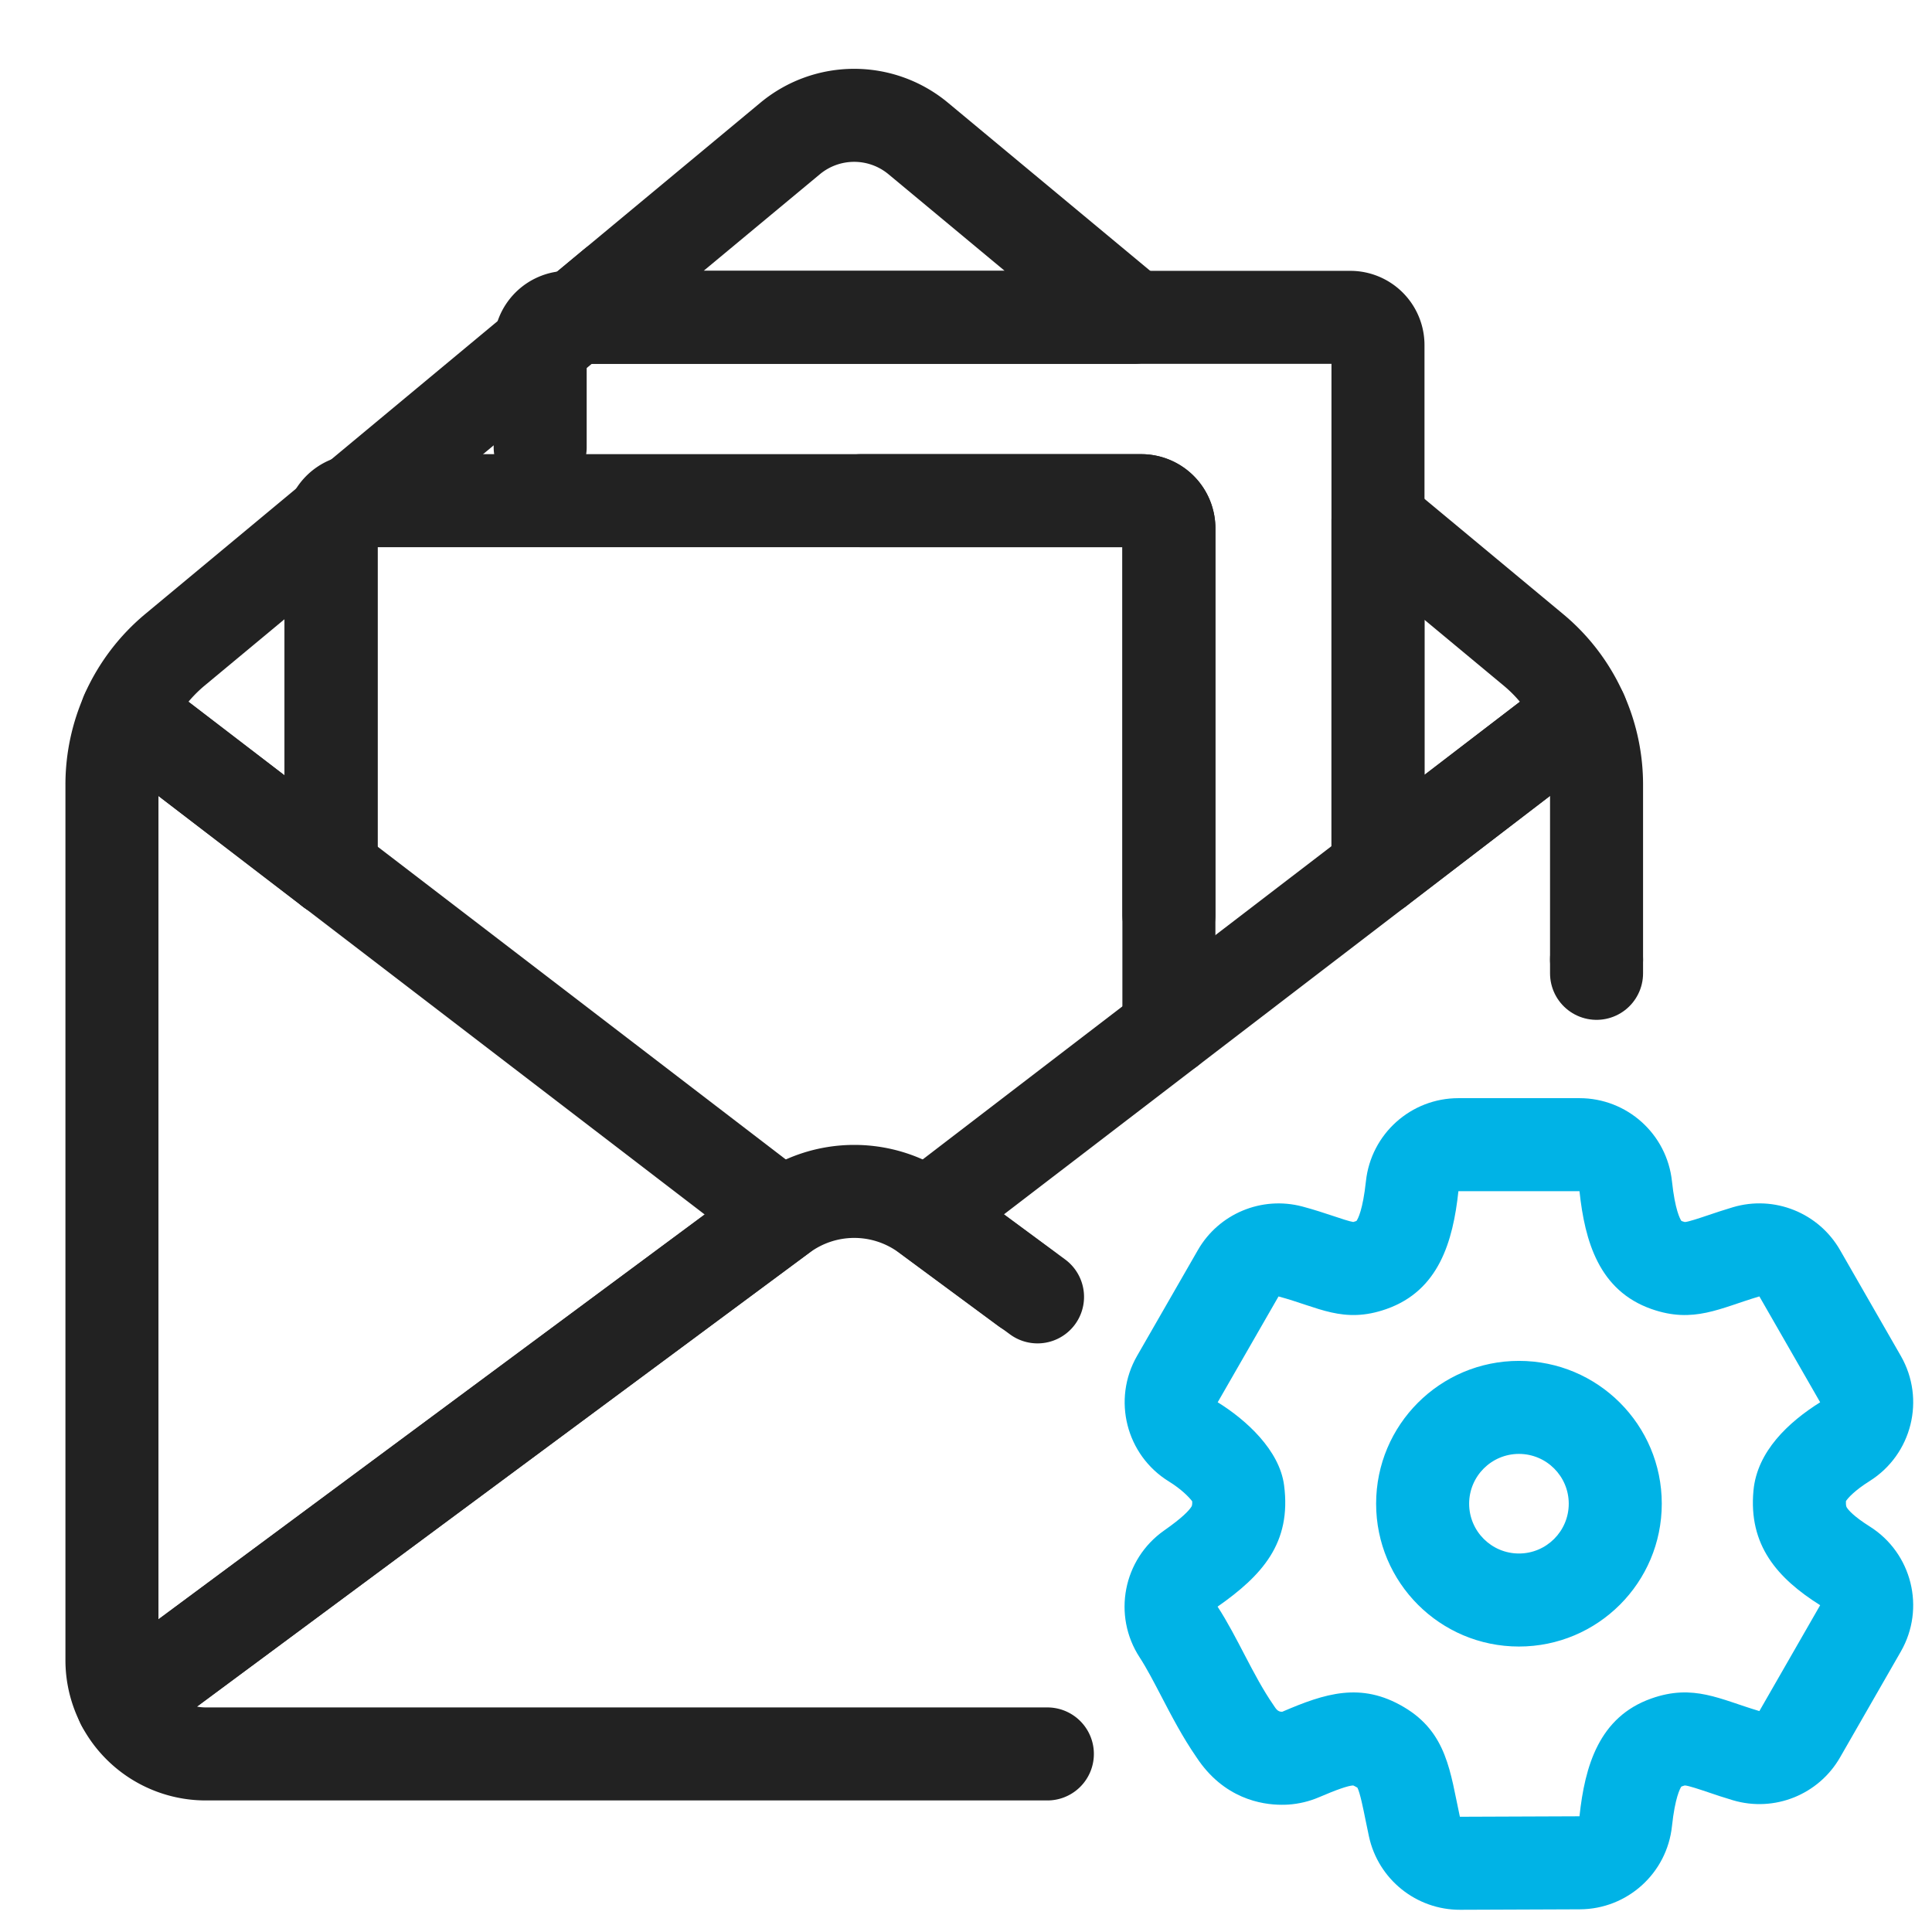 <svg xmlns="http://www.w3.org/2000/svg" width="54" height="54" viewBox="0 0 54 54">
  <g id="sub_icon035" transform="translate(-90.271)">
    <rect id="사각형_3091" data-name="사각형 3091" width="54" height="54" transform="translate(90.271)" fill="none"/>
    <g id="그룹_4879" data-name="그룹 4879">
      <g id="메일_봉투" data-name="메일 봉투">
        <path id="패스_39359" data-name="패스 39359" d="M99.525,14.535v9.774L93.82,19.937a4.889,4.889,0,0,1,1.342-1.776Z" fill="none" stroke="#222" stroke-linecap="round" stroke-linejoin="round" stroke-width="2.6"/>
        <line id="선_445" data-name="선 445" y1="6.575" x2="7.909" transform="translate(99.525 7.96)" fill="none" stroke="#222" stroke-linecap="round" stroke-linejoin="round" stroke-width="2.6"/>
        <path id="패스_39360" data-name="패스 39360" d="M121.95,8.87H106.338l6.018-5a2.8,2.8,0,0,1,3.579,0Z" fill="none" stroke="#222" stroke-linecap="round" stroke-linejoin="round" stroke-width="2.6"/>
        <path id="패스_39361" data-name="패스 39361" d="M134.469,19.937l-5.683,4.354V14.553l4.341,3.608A4.845,4.845,0,0,1,134.469,19.937Z" fill="none" stroke="#222" stroke-linecap="round" stroke-linejoin="round" stroke-width="2.6"/>
        <g id="그룹_4878" data-name="그룹 4878">
          <path id="패스_39362" data-name="패스 39362" d="M99.525,24.309v-9.54a.775.775,0,0,1,.775-.775h21.868a.774.774,0,0,1,.774.775v10.8" fill="none" stroke="#222" stroke-linecap="round" stroke-linejoin="round" stroke-width="2.6"/>
          <path id="패스_39363" data-name="패스 39363" d="M114.335,13.994h7.833a.774.774,0,0,1,.774.775v14" fill="none" stroke="#222" stroke-linecap="round" stroke-linejoin="round" stroke-width="2.6"/>
          <g id="그룹_4877" data-name="그룹 4877">
            <g id="그룹_4876" data-name="그룹 4876">
              <g id="그룹_4875" data-name="그룹 4875">
                <path id="패스_39364" data-name="패스 39364" d="M128.786,24.291V9.645a.775.775,0,0,0-.775-.775H106.143a.775.775,0,0,0-.774.775V12.5" fill="none" stroke="#222" stroke-linecap="round" stroke-linejoin="round" stroke-width="2.6"/>
              </g>
            </g>
          </g>
        </g>
        <path id="패스_39365" data-name="패스 39365" d="M112.126,33.962,93.7,47.618a2.611,2.611,0,0,1-.3-1.225V21.931a4.885,4.885,0,0,1,.425-1.994Z" fill="none" stroke="#222" stroke-linecap="round" stroke-linejoin="round" stroke-width="2.6"/>
        <path id="패스_39366" data-name="패스 39366" d="M119.27,36.248l-3.1-2.288,18.3-14.023a4.886,4.886,0,0,1,.425,1.994v4.883" fill="none" stroke="#222" stroke-linecap="round" stroke-linejoin="round" stroke-width="2.6"/>
        <line id="선_446" data-name="선 446" y2="0.391" transform="translate(134.895 26.814)" fill="none" stroke="#222" stroke-linecap="round" stroke-linejoin="round" stroke-width="2.6"/>
        <path id="패스_39367" data-name="패스 39367" d="M119.545,49.023H96.028a2.628,2.628,0,0,1-2.329-1.4l18.427-13.656h0a3.4,3.4,0,0,1,4.044,0h0l2.771,2.047" fill="none" stroke="#222" stroke-linecap="round" stroke-linejoin="round" stroke-width="2.6"/>
      </g>
      <g id="패스_39368" data-name="패스 39368" fill="none" stroke-linecap="round" stroke-linejoin="round">
        <path d="M134.418,33.294c.15,1.4.546,2.777,2.01,3.293,1.178.415,1.917-.026,3.018-.352l1.7,2.959a3.533,3.533,0,0,0-1.864,2.468,3.251,3.251,0,0,0,1.864,3.2l-1.7,2.959c-1.1-.326-1.84-.768-3.018-.352-1.464.516-1.86,1.889-2.01,3.293l-3.343.013c-.27-1.246-.357-2.352-1.564-3.065s-2.207-.383-3.4.13c-.138.009-.189-.106-.255-.2-.564-.816-1-1.894-1.553-2.738,1.235-.866,2.072-1.769,1.858-3.4a3.714,3.714,0,0,0-1.855-2.316l1.7-2.958c1.112.3,1.81.777,3.018.351,1.464-.516,1.859-1.89,2.01-3.293Zm2.3,8.735a3.992,3.992,0,1,0-3.992,3.992A3.992,3.992,0,0,0,136.718,42.029Z" stroke="none"/>
        <path d="M 131.034 33.294 C 130.883 34.697 130.488 36.071 129.024 36.587 C 127.816 37.013 127.118 36.532 126.006 36.236 L 124.306 39.194 C 125.102 39.685 126.032 40.533 126.161 41.51 C 126.375 43.137 125.538 44.04 124.303 44.906 C 124.854 45.75 125.292 46.828 125.856 47.644 C 125.922 47.738 125.973 47.853 126.111 47.844 C 127.304 47.331 128.309 47.002 129.511 47.714 C 130.718 48.427 130.805 49.533 131.075 50.779 L 134.418 50.766 C 134.568 49.362 134.964 47.989 136.428 47.473 C 137.606 47.057 138.345 47.499 139.446 47.825 L 141.145 44.866 C 139.943 44.109 139.139 43.185 139.281 41.662 C 139.383 40.562 140.266 39.746 141.145 39.194 L 139.446 36.235 C 138.345 36.561 137.606 37.002 136.428 36.587 C 134.964 36.071 134.568 34.697 134.418 33.294 L 131.034 33.294 M 132.726 46.021 C 130.521 46.021 128.734 44.234 128.734 42.029 C 128.734 39.824 130.521 38.037 132.726 38.037 C 134.93 38.037 136.718 39.824 136.718 42.029 C 136.718 44.234 134.93 46.021 132.726 46.021 M 131.034 30.694 L 134.418 30.694 C 135.747 30.694 136.862 31.696 137.003 33.018 C 137.089 33.819 137.23 34.072 137.266 34.124 C 137.272 34.127 137.28 34.131 137.292 34.135 C 137.335 34.15 137.358 34.154 137.365 34.156 C 137.463 34.151 137.784 34.043 138.018 33.964 C 138.221 33.896 138.451 33.818 138.708 33.742 C 139.863 33.4 141.101 33.896 141.701 34.94 L 143.4 37.899 C 144.095 39.11 143.71 40.653 142.528 41.396 C 142.109 41.659 141.922 41.87 141.866 41.956 C 141.859 42.088 141.88 42.121 141.893 42.14 C 141.933 42.203 142.077 42.38 142.531 42.666 C 143.711 43.409 144.094 44.951 143.4 46.161 L 141.701 49.12 C 141.101 50.164 139.863 50.66 138.708 50.318 C 138.45 50.242 138.22 50.164 138.017 50.095 C 137.784 50.017 137.465 49.909 137.365 49.904 C 137.358 49.905 137.335 49.91 137.294 49.925 C 137.281 49.929 137.272 49.933 137.265 49.936 C 137.23 49.988 137.089 50.241 137.003 51.042 C 136.863 52.36 135.753 53.361 134.428 53.366 L 131.085 53.379 C 129.859 53.384 128.794 52.529 128.534 51.33 C 128.501 51.176 128.47 51.024 128.439 50.874 C 128.374 50.551 128.286 50.115 128.212 49.967 C 128.206 49.963 128.199 49.958 128.189 49.953 C 128.136 49.922 128.105 49.909 128.093 49.904 C 127.957 49.908 127.636 50.019 127.138 50.233 C 126.865 50.35 126.575 50.419 126.279 50.439 C 126.218 50.443 126.156 50.444 126.096 50.444 C 125.532 50.444 124.473 50.272 123.712 49.115 C 123.325 48.554 123.021 47.971 122.728 47.408 C 122.516 47.002 122.317 46.619 122.126 46.327 C 121.359 45.153 121.662 43.582 122.81 42.777 C 123.32 42.42 123.506 42.219 123.572 42.112 C 123.58 42.1 123.599 42.071 123.594 41.963 C 123.509 41.848 123.288 41.621 122.941 41.407 C 121.746 40.67 121.352 39.116 122.052 37.898 L 123.752 34.94 C 124.338 33.92 125.537 33.421 126.675 33.723 C 127.009 33.812 127.292 33.907 127.543 33.99 C 127.736 34.055 127.998 34.142 128.095 34.155 C 128.105 34.152 128.127 34.147 128.159 34.135 C 128.171 34.131 128.18 34.127 128.186 34.124 C 128.225 34.069 128.362 33.822 128.449 33.016 C 128.591 31.695 129.706 30.694 131.034 30.694 Z M 132.726 43.421 C 133.494 43.421 134.118 42.797 134.118 42.029 C 134.118 41.261 133.494 40.637 132.726 40.637 C 131.958 40.637 131.334 41.261 131.334 42.029 C 131.334 42.797 131.958 43.421 132.726 43.421 Z" stroke="none" fill="#00b3e6"/>
      </g>
    </g>
  </g>
</svg>
